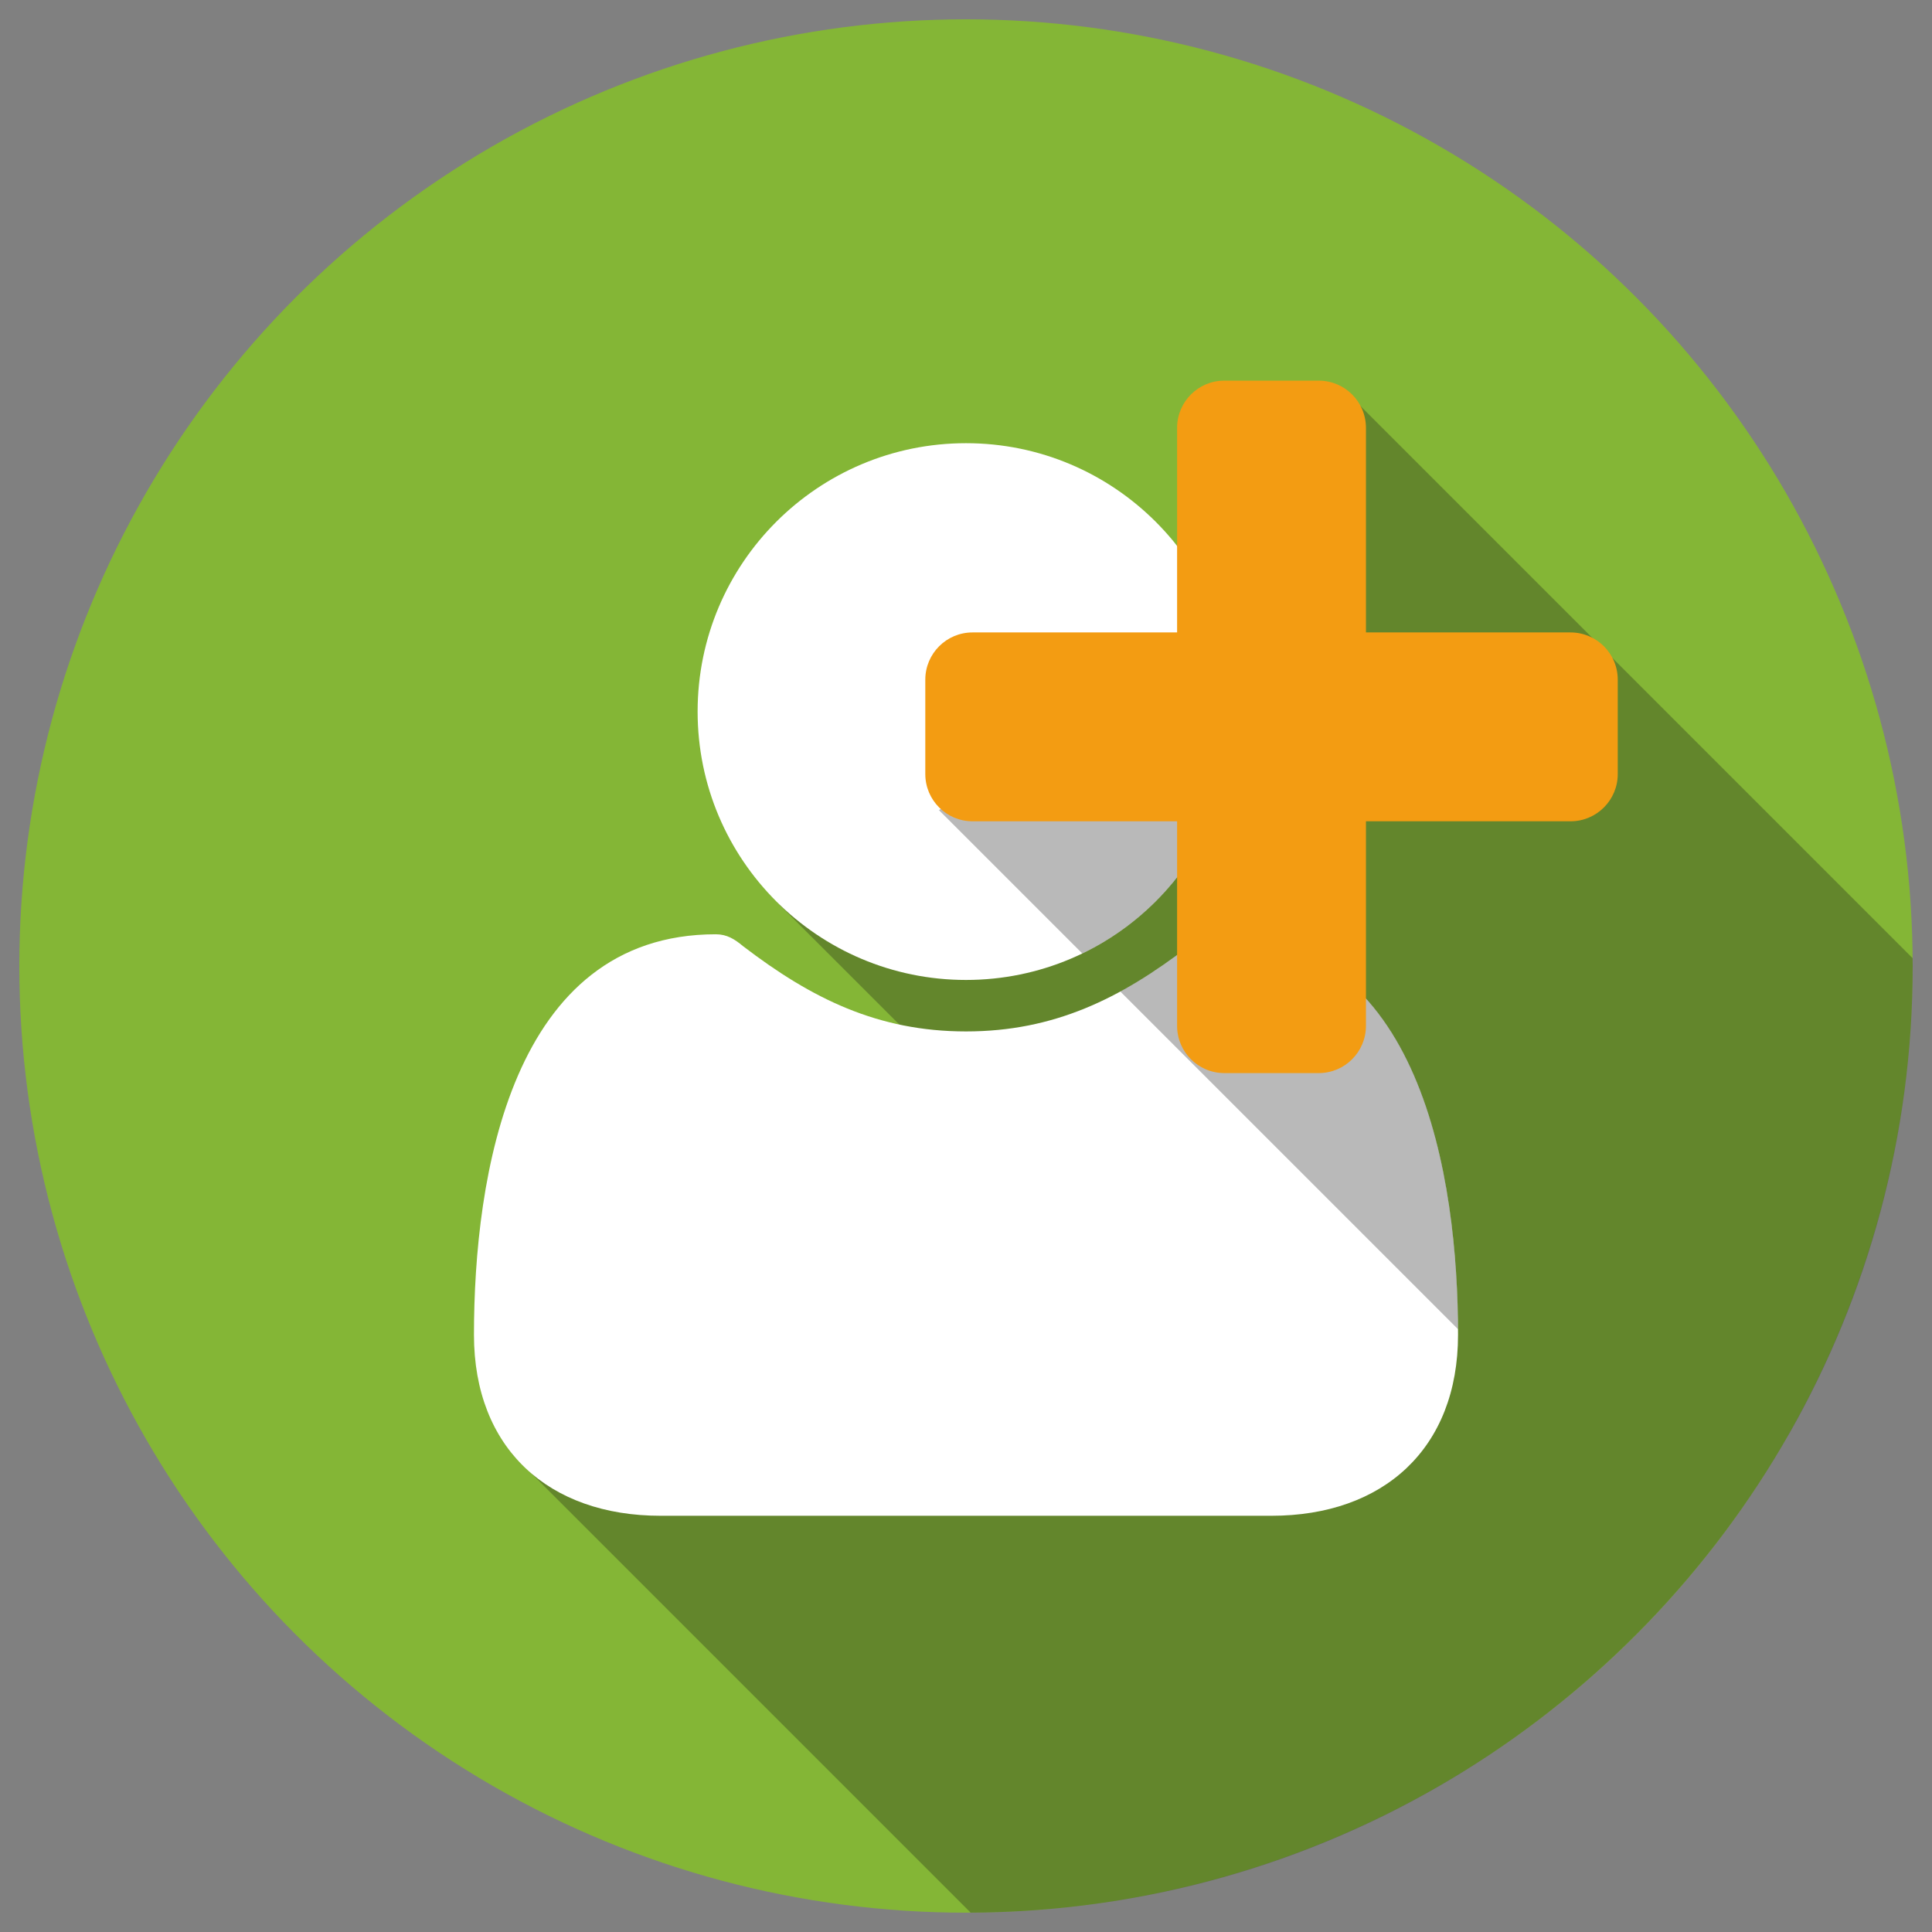 <?xml version="1.0" encoding="utf-8"?>
<!-- Generator: Adobe Illustrator 16.0.0, SVG Export Plug-In . SVG Version: 6.00 Build 0)  -->
<!DOCTYPE svg PUBLIC "-//W3C//DTD SVG 1.1//EN" "http://www.w3.org/Graphics/SVG/1.1/DTD/svg11.dtd">
<svg version="1.1" id="Layer_4" xmlns="http://www.w3.org/2000/svg" xmlns:xlink="http://www.w3.org/1999/xlink" x="0px" y="0px"
	 width="500px" height="500px" viewBox="0 0 500 500" enable-background="new 0 0 500 500" xml:space="preserve">
<rect x="0" y="0" width="500" height="500" fill="#808080" stroke="none"/>
<circle fill="#84B636" cx="250" cy="250" r="245"/>
<path opacity="0.3" fill="#161616" d="M494.975,247.975L349.5,102.5l-33.546,50.015L304,140.562l-102.233,93.615L304,336.411
	l-171.355,40.012l118.561,118.563c2.532-0.012,5.053-0.069,7.566-0.157c0.551-0.02,1.102-0.04,1.651-0.063
	c1.158-0.049,2.315-0.101,3.469-0.165c0.013,0,0.025-0.002,0.038-0.002c2.487-0.14,4.964-0.322,7.432-0.535
	c0.521-0.045,1.042-0.09,1.563-0.139c1.155-0.107,2.31-0.218,3.461-0.342c0.111-0.012,0.223-0.025,0.334-0.038
	c2.366-0.256,4.721-0.55,7.066-0.874c0.486-0.066,0.973-0.134,1.459-0.203c1.151-0.166,2.303-0.337,3.449-0.519
	c0.162-0.026,0.323-0.055,0.485-0.081c2.293-0.368,4.575-0.771,6.847-1.203c0.447-0.085,0.895-0.169,1.341-0.257
	c1.148-0.225,2.296-0.455,3.438-0.696c0.185-0.038,0.367-0.08,0.551-0.119c2.25-0.48,4.488-0.993,6.715-1.534
	c0.402-0.098,0.805-0.194,1.206-0.294c1.147-0.285,2.292-0.576,3.433-0.878c0.181-0.047,0.36-0.098,0.541-0.146
	c2.231-0.595,4.449-1.222,6.655-1.878c0.352-0.104,0.703-0.207,1.054-0.313c1.145-0.347,2.287-0.698,3.425-1.061
	c0.172-0.055,0.343-0.112,0.516-0.168c2.221-0.712,4.427-1.456,6.62-2.229c0.293-0.104,0.586-0.206,0.879-0.311
	c1.145-0.408,2.285-0.824,3.422-1.249c0.146-0.055,0.293-0.112,0.439-0.167c2.233-0.841,4.451-1.714,6.653-2.617
	c0.221-0.09,0.442-0.18,0.663-0.271c1.144-0.474,2.284-0.954,3.42-1.444c0.123-0.054,0.246-0.108,0.369-0.162
	c2.25-0.976,4.482-1.984,6.697-3.024c0.139-0.065,0.278-0.13,0.418-0.195c1.145-0.541,2.285-1.09,3.421-1.647
	c0.09-0.045,0.179-0.09,0.269-0.134c2.286-1.127,4.553-2.288,6.797-3.483c0.043-0.022,0.086-0.045,0.129-0.067
	c1.146-0.611,2.286-1.231,3.422-1.86c0.055-0.03,0.108-0.061,0.163-0.091c3.436-1.906,6.821-3.893,10.152-5.956
	c0.013-0.008,0.025-0.017,0.038-0.024c34.85-21.6,63.879-51.7,84.195-87.404l0.01,0.008C483.389,335.296,495,294.006,495,250
	C495,249.323,494.979,248.651,494.975,247.975z"/>
<g>
	<path fill="#FFFFFF" d="M170.957,392.282c-28.94,0-48.295-17.365-48.295-46.848c0-40.879,9.587-103.643,62.584-103.643
		c2.895,0,4.884,1.266,7.055,3.075c17.726,13.566,34.909,22.066,57.699,22.066s39.974-8.5,57.699-22.066
		c2.171-1.809,4.16-3.075,7.055-3.075c52.997,0,62.584,62.764,62.584,103.643c0,29.482-19.354,46.848-48.295,46.848H170.957z"/>
	<path fill="#FFFFFF" d="M180.543,184.155c0-38.346,31.111-69.457,69.457-69.457s69.457,31.111,69.457,69.457
		S288.346,253.612,250,253.612S180.543,222.501,180.543,184.155z"/>
</g>
<path opacity="0.3" fill="#161616" d="M377.333,343.998c-0.202-40.893-10.138-102.207-62.579-102.207
	c-2.895,0-4.884,1.266-7.055,3.075c-5.906,4.521-11.756,8.462-17.769,11.729L377.333,343.998z"/>
<path opacity="0.3" fill="#161616" d="M280.099,246.764c23.282-11.22,39.358-35.044,39.358-62.609c0-8.739-1.632-17.095-4.581-24.8
	l-71.874,50.312L280.099,246.764z"/>
<path fill="#F39C12" d="M418.672,200.329c0,6.746-5.473,12.22-12.218,12.22h-52.947v52.946c0,6.746-5.473,12.219-12.218,12.219
	H316.85c-6.745,0-12.218-5.473-12.218-12.219v-52.946h-52.946c-6.746,0-12.219-5.474-12.219-12.22v-24.438
	c0-6.746,5.473-12.218,12.219-12.218h52.946v-52.947c0-6.745,5.473-12.219,12.218-12.219h24.439c6.745,0,12.218,5.474,12.218,12.219
	v52.947h52.947c6.745,0,12.218,5.474,12.218,12.218V200.329z"/>
</svg>

